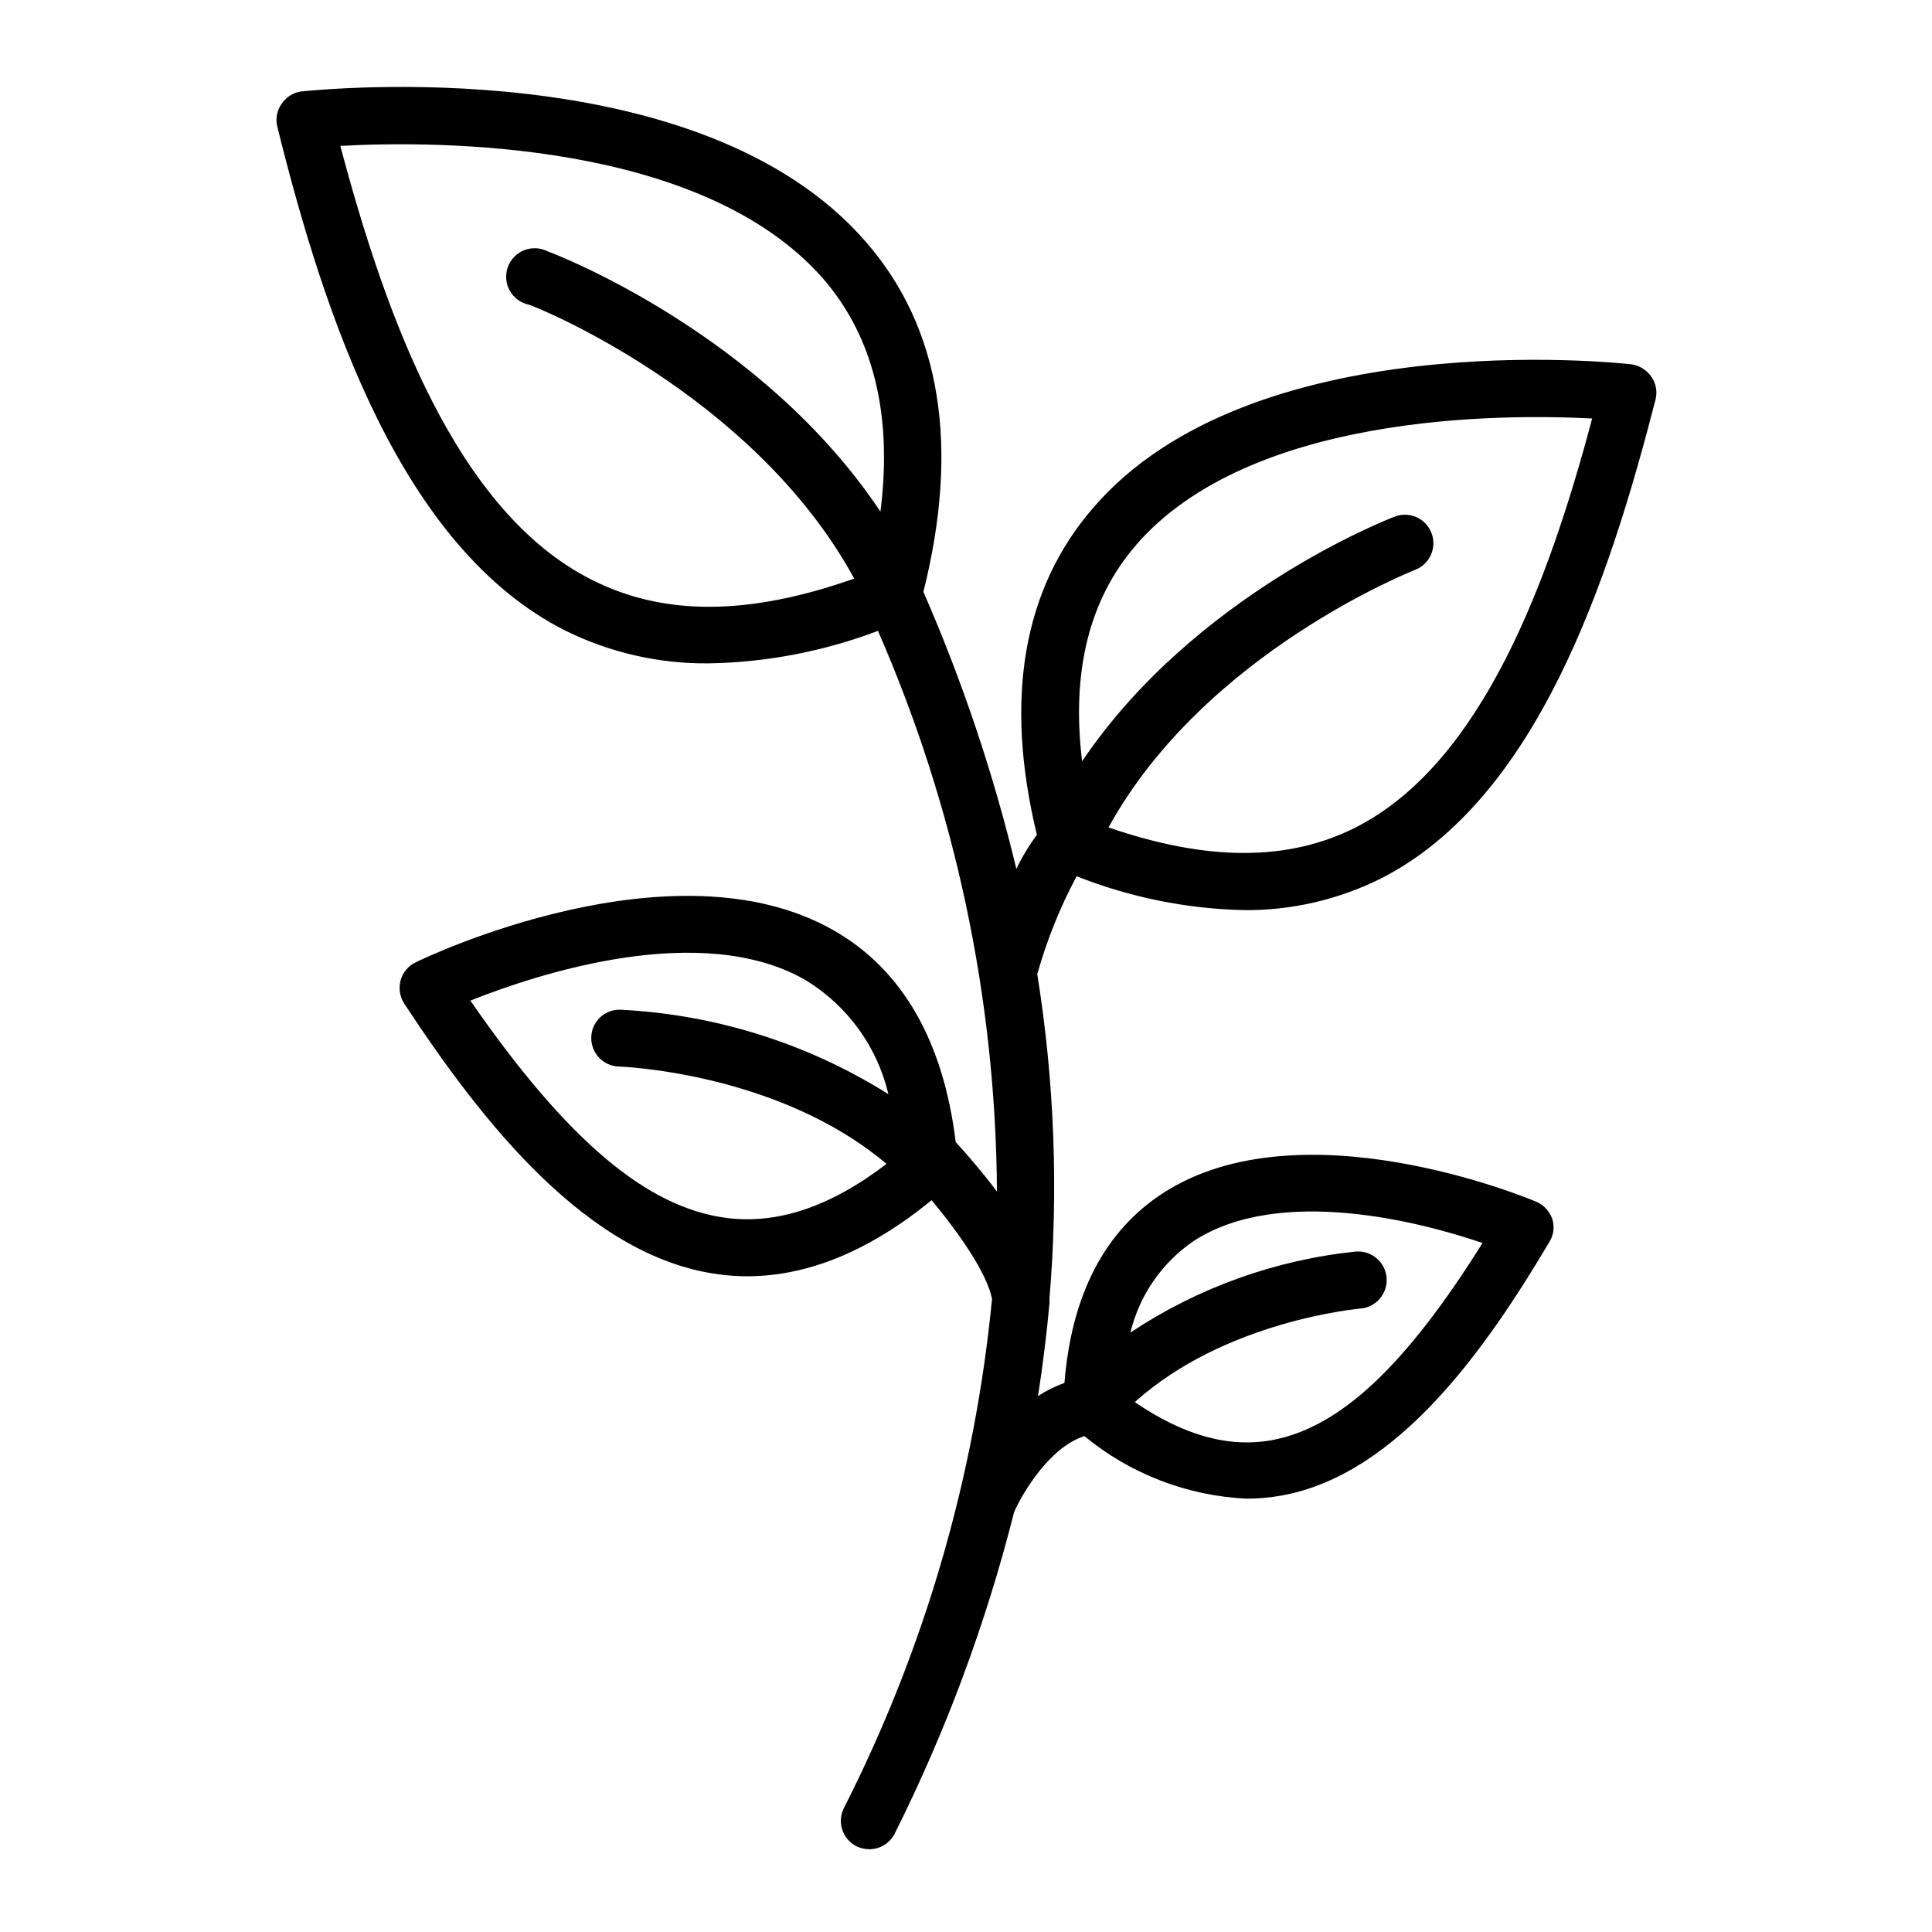 <?xml version="1.0" encoding="UTF-8"?>
<!-- Uploaded to: SVG Repo, www.svgrepo.com, Generator: SVG Repo Mixer Tools -->
<svg fill="#000000" width="800px" height="800px" version="1.1" viewBox="144 144 512 512" xmlns="http://www.w3.org/2000/svg">
 <path d="m473.55 385.19c12.617 0.133 25.082-2.734 36.375-8.363 41.312-20.957 60.457-78.848 72.801-126.91 0.539-2.098 0.133-4.324-1.109-6.098-1.234-1.777-3.148-2.961-5.289-3.273-4.082-0.453-100.76-10.68-142.63 38.039-18.59 21.461-23.629 50.582-14.914 86.652-2.094 2.828-3.918 5.848-5.441 9.02-6.035-25.145-14.281-49.707-24.633-73.406 9.672-38.641 4.637-69.828-15.113-92.602-44.137-51.184-145.55-40.402-149.94-40-2.055 0.355-3.879 1.539-5.035 3.273-1.258 1.785-1.664 4.035-1.109 6.148 12.543 50.531 32.848 111.49 76.227 133.41 11.859 5.883 24.949 8.871 38.188 8.719 15.297-0.277 30.434-3.191 44.738-8.617 20.488 46.871 31.219 97.422 31.539 148.57-4.434-5.844-8.715-10.68-10.934-13.098-3.273-26.703-14.055-45.645-32.293-56.074-42.32-24.234-108.22 7.106-110.84 8.465-1.965 0.93-3.418 2.684-3.981 4.785-0.562 2.113-0.195 4.371 1.008 6.195 20.355 30.984 48.469 67.109 83.332 71.691 2.504 0.344 5.027 0.512 7.555 0.504 16.07 0 32.445-6.75 48.82-20.152 7.004 8.363 14.66 19.195 16.02 26.148h0.004c-4.551 47.066-17.879 92.867-39.297 135.02-1.82 3.727-0.289 8.227 3.426 10.074 1.055 0.496 2.207 0.754 3.375 0.758 2.871-0.016 5.484-1.656 6.75-4.234 13.57-27.141 24.16-55.672 31.59-85.094 2.016-4.684 9.32-17.23 18.641-20.152 12.172 10.031 27.27 15.848 43.023 16.574 3.144-0.008 6.281-0.293 9.371-0.855 30.781-5.644 54.059-38.895 70.836-67.207 1.156-1.855 1.414-4.129 0.707-6.195-0.727-1.992-2.238-3.594-4.184-4.434-2.519-1.059-62.27-25.844-98.797-2.367-15.617 10.078-24.383 27.055-26.25 50.383l0.004-0.004c-2.465 0.883-4.812 2.047-7.004 3.477 1.258-8.16 2.266-16.273 3.023-24.434 0.027-0.438 0.027-0.875 0-1.312 2.418-28.707 1.336-57.602-3.227-86.051 2.527-9 6.023-17.699 10.43-25.945 14.098 5.578 29.074 8.617 44.234 8.969zm-137.09 81.566c-21.109-2.773-42.27-20.656-67.812-57.586 17.836-7.106 61.164-21.363 88.82-5.441 11.078 6.727 18.988 17.617 21.965 30.23-21.355-13.414-45.797-21.117-70.984-22.371-2.004-0.082-3.957 0.648-5.414 2.023-1.461 1.371-2.305 3.277-2.344 5.281-0.055 2.004 0.688 3.949 2.07 5.402 1.379 1.457 3.277 2.305 5.285 2.356 0.453 0 42.168 1.512 70.887 25.797-14.863 11.336-28.82 16.07-42.473 14.309zm123.99 6.047c22.773-14.66 59.953-5.039 76.43 0.605-20.453 32.695-37.836 48.918-55.82 52.246-11.387 2.066-23.328-1.211-36.324-10.078 23.879-21.562 59.199-24.738 59.75-24.789h-0.004c4.176-0.32 7.297-3.965 6.977-8.137-0.32-4.172-3.961-7.297-8.137-6.977-21.359 2.207-41.867 9.574-59.75 21.461 2.394-9.934 8.414-18.609 16.879-24.332zm-226.26-290.14c24.836-1.359 95.723-1.715 128.02 35.266 13.352 15.469 18.34 36.172 15.113 61.668-31.188-46.855-85.398-68.016-88.168-68.973-1.938-1-4.211-1.117-6.238-0.316s-3.613 2.434-4.348 4.488c-0.73 2.055-0.543 4.324 0.52 6.227s2.894 3.254 5.027 3.707c0.605 0 59.398 23.277 86.254 72.598-27.66 9.773-50.383 10.078-69.676 0.25-35.773-18.082-54.414-69.422-66.504-114.91zm210.84 105.8c30.23-34.914 96.832-34.812 120.91-33.555-11.438 42.977-29.121 91.34-62.676 108.37-17.938 9.07-39.449 8.969-65.496 0 25.543-46.453 80.91-68.113 81.516-68.367l0.004-0.004c3.723-1.598 5.519-5.852 4.074-9.641-1.445-3.785-5.621-5.754-9.465-4.465-2.469 0.906-53.352 20.809-83.129 64.941-2.871-23.629 1.812-42.875 14.258-57.234z"/>
</svg>
